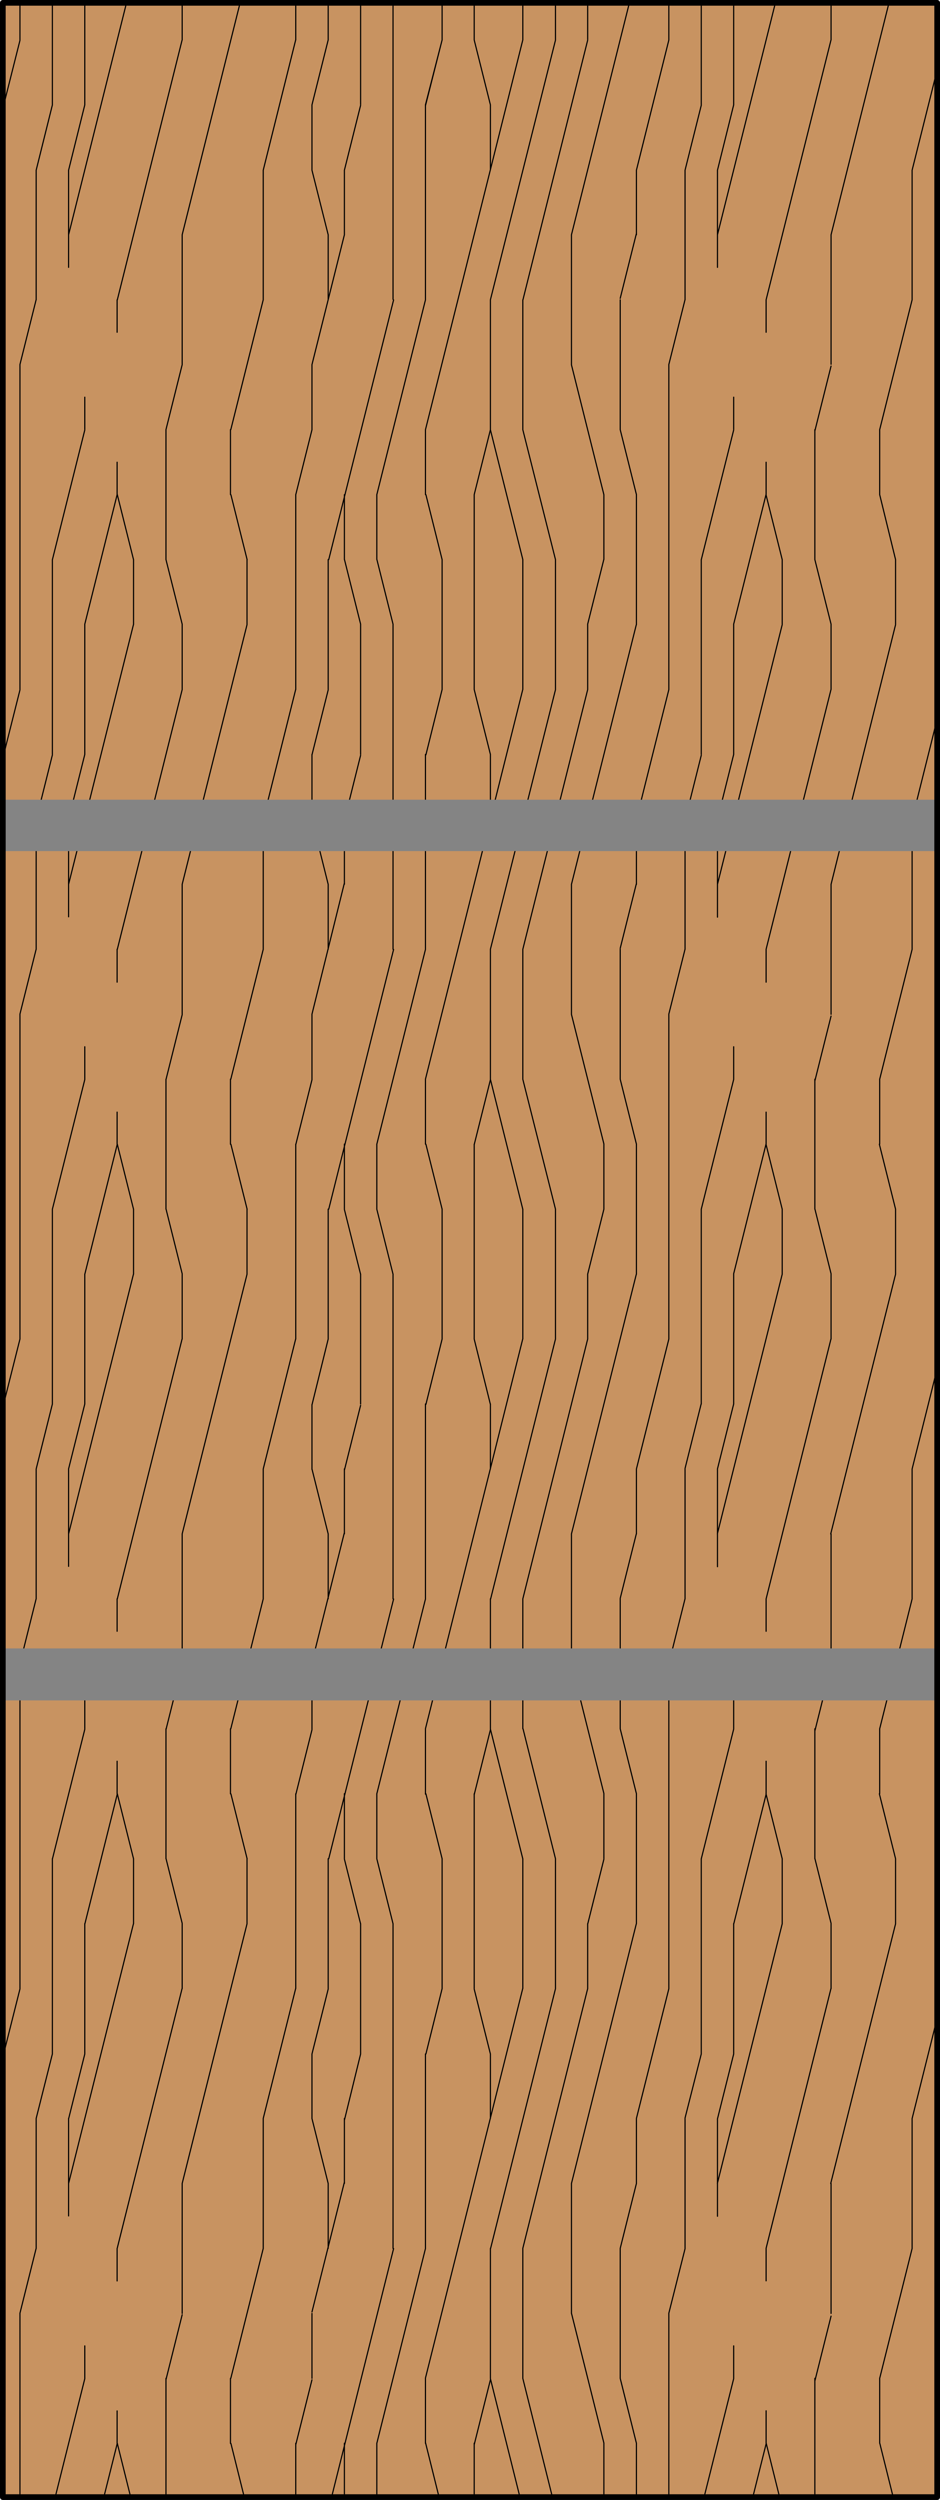 <svg id="Layer_1" data-name="Layer 1" xmlns="http://www.w3.org/2000/svg" viewBox="0 0 82.92 220.3"><defs><style>.cls-1{fill:#c89361;}.cls-2,.cls-3,.cls-5{fill:none;stroke:#000;}.cls-2{stroke-miterlimit:10;}.cls-2,.cls-3{stroke-width:0.1px;}.cls-3,.cls-5{stroke-linecap:round;stroke-linejoin:round;}.cls-4{fill:#848484;fill-rule:evenodd;}.cls-5{stroke-width:0.5px;}</style></defs><title>SQ-0000-F065-2W</title><g id="HATCH"><rect class="cls-1" x="0.25" y="0.25" width="82.42" height="219.8"/></g><g id="HATCH-2" data-name="HATCH"><rect class="cls-2" x="0.25" y="0.05" width="82.42" height="219.8"/><path class="cls-3" d="M16.07,203.86V192.41m0-17.17v-5.72m0-22.9V135.17m0-17.17v-5.72m0-22.9V77.93m0-17.17V55m0-22.9V20.69m0-17.17V0.05M73.31,203.86V192.41m0-17.17v-5.72m0-22.9V135.17m0-17.17v-5.72m0-22.9V77.93m0-17.17V55m0-22.9V20.69m0-17.17V0.05M14.64,219.85V209.58m0-45.79V152.34m0-45.79V95.1m0-45.79V37.86m57.24,182V209.58m0-45.79V152.34m0-45.79V95.1m0-45.79V37.86M11.78,169.51v-5.72m0-51.52v-5.72m0-51.52V49.31M69,169.51v-5.72m0-51.52v-5.72M69,55V49.31m-58.67,166v-2.86m0-11.45v-2.86m0-40.07V155.2m0-11.45v-2.86m0-40.07V98m0-11.45V83.65m0-40.07V40.73m0-11.45V26.42M67.58,215.3v-2.86m0-11.45v-2.86m0-40.07V155.2m0-11.45v-2.86m0-40.07V98m0-11.45V83.65m0-40.07V40.73m0-11.45V26.42M7.48,209.58v-2.86m0-25.76V169.51m0-17.17v-2.86m0-25.76V112.27m0-17.17V92.24m0-25.76V55m0-17.17V35m0-25.76V0.05M64.72,209.58v-2.86m0-25.76V169.51m0-17.17v-2.86m0-25.76V112.27m0-17.17V92.24m0-25.76V55m0-17.17V35m0-25.76V0.05M6.05,195.27v-8.59m0-48.65v-8.59m0-48.65V72.21m0-48.65V15m57.24,180.3v-8.59m0-48.65v-8.59m0-48.65V72.21m0-48.65V15M4.62,181V163.79m0-40.07V106.55m0-40.07V49.31m0-40.07V0.05M61.86,181V163.79m0-40.07V106.55m0-40.07V49.31m0-40.07V0.05M3.19,198.13V186.68m0-45.79V129.45m0-45.79V72.21m0-45.79V15M60.43,198.13V186.68m0-45.79V129.45m0-45.79V72.21m0-45.79V15M1.76,219.85v-16m0-28.62V146.62m0-28.62V89.38m0-28.62V32.14m0-28.62V0.05M59,219.85v-16m0-28.62V146.62M59,118V89.38m0-28.62V32.14M59,3.52V0.05m-2.86,219.8V215.3m0-22.9v-5.72m0-17.17V158.07m0-22.9v-5.72m0-17.17V100.83m0-22.9V72.21m0-17.17V43.59m0-22.9V15M54.71,209.58V198.13m0-45.79V140.89m0-45.79V83.65m0-45.79V26.42M53.27,219.85V215.3m0-51.52v-5.72m0-51.52v-5.72m0-51.52V43.59M51.84,175.24v-5.72m0-51.52v-5.72m0-51.52V55m0-51.52V0.05M50.41,203.86V192.41m0-45.79V135.17m0-45.79V77.93m0-45.79V20.69M49,175.24V163.79M49,118V106.55m0-45.79V49.31M49,3.52V0.05M46.12,209.58V198.13m0-22.9V163.79m0-11.45V140.89m0-22.9V106.55m0-11.45V83.65m0-22.9V49.31m0-11.45V26.42m0-22.9V0.05M43.26,209.58V198.13m0-11.45V181m0-28.62V140.89m0-11.45v-5.72m0-28.62V83.65m0-11.45V66.48m0-28.62V26.42m0-11.45V9.24m-1.43,210.6V215.3m0-40.07V158.07m0-40.07V100.83m0-40.07V43.59m0-40.07V0.05M39,175.24V163.79M39,118V106.55m0-45.79V49.31M39,3.52V0.05M37.53,215.3v-5.72m0-11.45V181m0-22.9v-5.72m0-11.45V123.72m0-22.9V95.1m0-11.45V66.48m0-22.9V37.86m0-11.45V9.24M34.67,198.13V169.51m0-28.62V112.27m0-28.62V55m0-28.62V0.05m-1.43,219.8V215.3m0-51.52v-5.72m0-51.52v-5.72m0-51.52V43.59M31.81,181V169.51m0-45.79V112.27m0-45.79V55m0-45.79V0.05m-1.43,219.8V215.3m0-22.9v-5.72m0-22.9v-5.72m0-22.9v-5.72m0-22.9v-5.72m0-22.9V72.21m0-22.9V43.59m0-22.9V15M28.95,198.13v-5.72m0-17.17V163.79m0-22.9v-5.72m0-17.17V106.55m0-22.9V77.93m0-17.17V49.31m0-22.9V20.69m0-17.17V0.05M27.52,209.58v-5.72m0-17.17V181m0-28.62v-5.72m0-17.17v-5.72m0-28.62V89.38m0-17.17V66.48m0-28.62V32.14m0-17.17V9.24m-1.43,210.6V215.3m0-40.07V158.07m0-40.07V100.83m0-40.07V43.59m0-40.07V0.05M23.22,198.13V186.68m0-45.79V129.45m0-45.79V72.21m0-45.79V15M80.46,198.13V186.68m0-45.79V129.45m0-45.79V72.21m0-45.79V15M21.79,169.51v-5.72m0-51.52v-5.72m0-51.52V49.31M79,169.51v-5.72m0-51.52v-5.72M79,55V49.31m-58.67,166v-5.72m0-51.52v-5.72m0-51.52V95.1m0-51.52V37.86M77.6,215.3v-5.72m0-51.52v-5.72m0-51.52V95.1m0-51.52V37.86m-66.12,182-1.13-4.54m1.43-51.52-1.43-5.72m1.43-51.52-1.43-5.72m1.43-51.52-1.43-5.72M68.72,219.85l-1.13-4.54M69,163.79l-1.43-5.72M69,106.55l-1.43-5.72M69,49.31l-1.43-5.72M56.14,215.3l-1.43-5.72m1.43-51.52-1.43-5.72m1.43-51.52-1.43-5.72m1.43-51.52-1.43-5.72m-33.21,182-1.13-4.54m1.43-51.52-1.43-5.72m1.43-51.52-1.43-5.72m1.43-51.52-1.43-5.72M78.74,219.85l-1.13-4.54M79,163.79l-1.43-5.72M79,106.55l-1.43-5.72M79,49.31L77.6,43.59M43.26,181l-1.43-5.72m1.43-51.52L41.83,118m1.43-51.52-1.43-5.72M43.26,9.24L41.83,3.52m-7.16,166-1.43-5.72m1.43-51.52-1.43-5.72M34.67,55l-1.43-5.72m5.43,170.53-1.13-4.54M39,163.79l-1.43-5.72M39,106.55l-1.43-5.72M39,49.31l-1.43-5.72M28.95,192.41l-1.43-5.72m1.43-51.52-1.43-5.72m1.43-51.52-1.43-5.72m1.43-51.52L27.52,15m4.29,154.54-1.43-5.72m1.43-51.52-1.43-5.72M31.81,55l-1.43-5.72m22.89,166-2.86-11.44m2.86-45.8-2.86-11.44m2.86-45.8L50.41,89.39m2.86-45.8L50.41,32.15m-1.73,187.7-2.56-10.26M49,163.79l-2.86-11.44M49,106.55L46.12,95.11M49,49.31L46.12,37.87m-0.3,182-2.56-10.26m2.86-45.8-2.86-11.44m2.86-45.8L43.26,95.11m2.86-45.8L43.26,37.87M64.72,181l-1.43,5.72m-2.86,11.44L59,203.84m5.72-80.12-1.43,5.72m-2.86,11.44L59,146.6m5.72-80.12L63.29,72.2M60.43,83.64L59,89.36M64.72,9.24L63.29,15M60.43,26.4L59,32.12M7.48,181l-1.43,5.72M3.19,198.12l-1.43,5.72m5.72-80.12-1.43,5.72M3.19,140.88L1.76,146.6M7.48,66.48L6.05,72.2M3.19,83.64L1.76,89.36M7.48,9.24L6.05,15M3.19,26.4L1.76,32.12M56.14,192.41l-1.43,5.72m1.43-63-1.43,5.72m1.43-63-1.43,5.72m1.43-63-1.43,5.72m-24.33,166-2.86,11.44m2.86-68.68-2.86,11.44m2.86-68.68L27.52,89.37m2.86-68.68L27.52,32.13M71.88,49.31L73.31,55m-1.43,51.52,1.43,5.72m-1.43,51.52,1.43,5.72M14.64,49.31L16.07,55m-1.43,51.52,1.43,5.72m-1.43,51.52,1.43,5.72M14.64,37.86l1.43-5.72m-1.43,63,1.43-5.72m-1.43,63,1.43-5.72m-1.43,63,1.43-5.72m55.81-166,1.43-5.72m-1.43,63,1.43-5.72m-1.43,63,1.43-5.72m-1.43,63,1.43-5.72M51.84,55l1.43-5.72m-1.43,63,1.43-5.72m-1.43,63,1.43-5.72M41.83,43.59l1.43-5.72m-1.43,63,1.43-5.72m-1.43,63,1.43-5.72m-1.43,63,1.43-5.72M37.53,9.24L39,3.52m-1.43,63L39,60.76m-1.43,63L39,118m-1.43,63L39,175.24M30.38,15l1.43-5.72m-1.43,63,1.43-5.72m-1.43,63,1.43-5.72m-1.43,63L31.81,181M27.52,9.24l1.43-5.72m-1.43,63,1.43-5.72m-1.43,63L28.95,118m-1.43,63,1.43-5.72m8.59-166L39,3.52m-1.43,63L39,60.76m-1.43,63L39,118m-1.43,63L39,175.24m-10-125.93,5.72-22.88m-5.72,80.12,5.72-22.88m-5.72,80.12,5.72-22.88m-5.42,78.94,5.42-21.7M10.35,26.42L16.06,3.54M10.35,83.65l5.72-22.88m-5.72,80.12L16.06,118m-5.72,80.12,5.72-22.88M67.58,26.42L73.3,3.54M67.58,83.65L73.3,60.78m-5.72,80.12L73.3,118m-5.72,80.12,5.72-22.88M6.05,20.69L11.21,0.05M6.05,77.93l5.72-22.88M6.05,135.17l5.72-22.88M6.05,192.41l5.72-22.88M63.29,20.69L68.45,0.05M63.29,77.93L69,55.05m-5.72,80.12L69,112.29m-5.72,80.12L69,169.53M3.19,15L4.62,9.25m-1.43,63,1.43-5.72M7.48,55l2.86-11.44M3.19,129.45l1.43-5.72m2.86-11.44,2.86-11.44M3.19,186.68L4.62,181m2.86-11.44,2.86-11.44M9.21,219.85l1.13-4.52M60.43,15l1.43-5.72m-1.43,63,1.43-5.72M64.72,55l2.86-11.44m-7.15,85.84,1.43-5.72m2.86-11.44,2.86-11.44m-7.15,85.84L61.86,181m2.86-11.44,2.86-11.44m-1.13,61.76,1.13-4.52M0.25,9.56l1.51-6M0.25,66.8l1.51-6M4.62,49.33L7.48,37.89M0.25,124l1.51-6m2.86-11.44L7.48,95.13M0.25,181.27l1.51-6m2.86-11.44,2.86-11.44M4.92,219.85l2.56-10.24M56.14,15L59,3.53M56.14,72.21L59,60.77m2.86-11.44,2.86-11.44m-8.58,91.56L59,118m2.86-11.44,2.86-11.44m-8.58,91.56L59,175.25m2.86-11.44,2.86-11.44m-2.56,67.48,2.56-10.24M50.41,20.69L55.57,0.05M50.41,77.93l5.72-22.88m-5.72,80.12,5.72-22.88m-5.72,80.12,5.72-22.88m-10-143.11L51.84,3.54M46.12,83.65l5.72-22.88m-5.72,80.12L51.84,118m-5.72,80.12,5.72-22.88M43.26,26.42L49,3.54M43.26,83.65L49,60.78m-5.72,80.12L49,118m-5.72,80.12L49,175.25M26.09,43.59l1.43-5.72m-1.43,63,1.43-5.72m-1.43,63,1.43-5.72m-1.43,63,1.43-5.72M20.36,37.86l2.86-11.44M20.36,95.1l2.86-11.44m-2.86,68.68,2.86-11.44m-2.86,68.68,2.86-11.44M77.6,37.86l2.86-11.44M77.6,95.1l2.86-11.44M77.6,152.34l2.86-11.44M77.6,209.58l2.86-11.44M23.22,15L26.08,3.53M23.22,72.21l2.86-11.44m-2.86,68.68L26.08,118m-2.86,68.68,2.86-11.44M80.46,15l2.21-8.84M80.46,72.21l2.21-8.84m-2.21,66.08,2.21-8.84m-2.21,66.08,2.21-8.84M16.07,20.69L21.23,0.05M16.07,77.93l5.72-22.88m-5.72,80.12,5.72-22.88m-5.72,80.12,5.72-22.88M73.31,20.69L78.47,0.05M73.31,77.93L79,55.05m-5.72,80.12L79,112.29m-5.72,80.12L79,169.53M33.24,43.59l4.29-17.16m-4.29,74.4,4.29-17.16m-4.29,74.4,4.29-17.16m-4.29,74.4,4.29-17.16m0-160.28L46.11,3.55M37.53,95.1l8.58-34.32m-8.58,91.56L46.11,118m-8.58,91.56,8.58-34.32"/></g><g id="HATCH-3" data-name="HATCH"><path class="cls-4" d="M82.67,149.84v-4.58H0.25v4.58H82.67Zm0-74.79V70.47H0.25V75H82.67Z"/></g><g id="LWPOLYLINE"><rect class="cls-5" x="0.25" y="0.25" width="82.42" height="219.8"/></g></svg>